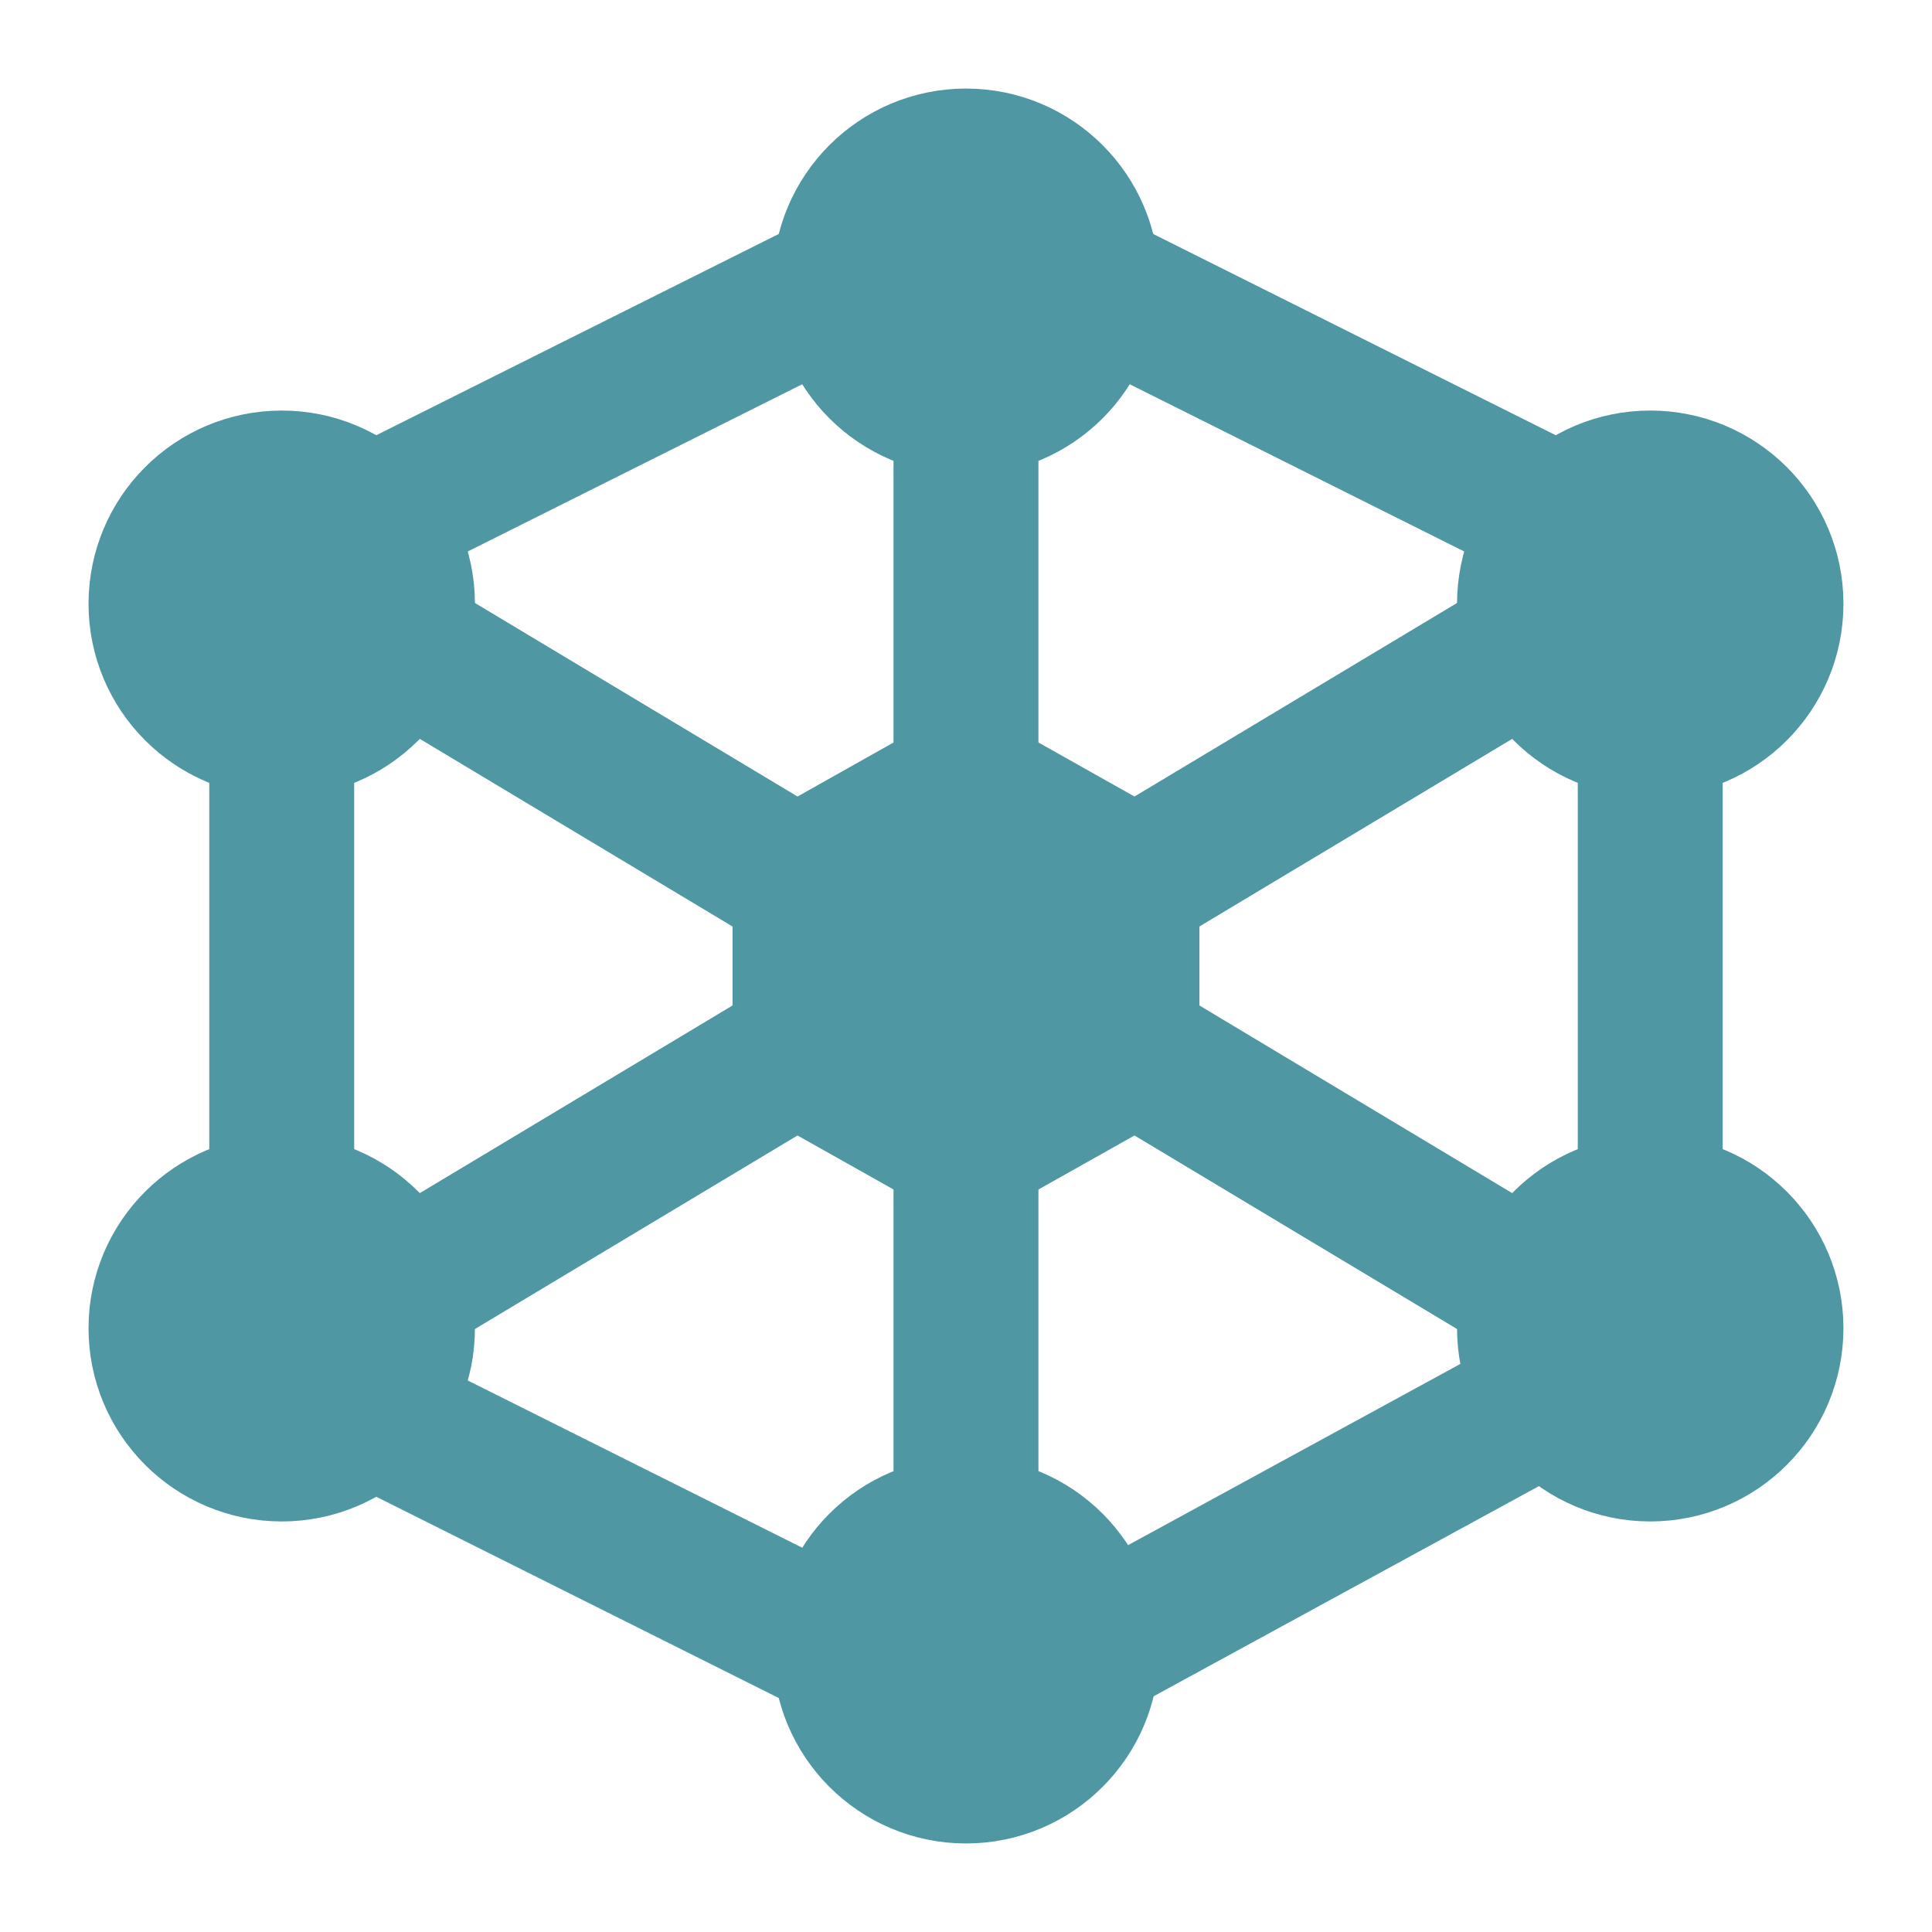 <svg width="80" height="80" viewBox="0 0 80 80" fill="none" xmlns="http://www.w3.org/2000/svg">
<path d="M16.666 53.333L33.333 43.333M46.666 36.666L63.333 26.666M39.999 16.666V33.333M39.999 46.666V63.333M16.666 26.666L33.333 36.666M46.666 43.333L63.333 53.333M68.333 30V48.333M44.999 68.333L63.333 58.333M14.999 58.333L34.999 68.333M11.666 50V30M14.999 21.666L34.999 11.666M64.999 21.666L44.999 11.666" stroke="#4E97A3" stroke-width="6" stroke-linecap="round" stroke-linejoin="round"/>
<path d="M40 16.666C42.761 16.666 45 14.428 45 11.666C45 8.905 42.761 6.667 40 6.667C37.239 6.667 35 8.905 35 11.666C35 14.428 37.239 16.666 40 16.666Z" fill="#4E97A3" stroke="#4E97A3" stroke-width="6" stroke-linecap="round" stroke-linejoin="round"/>
<path d="M40 73.334C42.761 73.334 45 71.095 45 68.334C45 65.572 42.761 63.334 40 63.334C37.239 63.334 35 65.572 35 68.334C35 71.095 37.239 73.334 40 73.334Z" fill="#4E97A3" stroke="#4E97A3" stroke-width="6" stroke-linecap="round" stroke-linejoin="round"/>
<path d="M11.666 30C14.427 30 16.666 27.761 16.666 25C16.666 22.239 14.427 20 11.666 20C8.905 20 6.666 22.239 6.666 25C6.666 27.761 8.905 30 11.666 30Z" fill="#4E97A3" stroke="#4E97A3" stroke-width="6" stroke-linecap="round" stroke-linejoin="round"/>
<path d="M68.333 30C71.094 30 73.333 27.761 73.333 25C73.333 22.239 71.094 20 68.333 20C65.572 20 63.333 22.239 63.333 25C63.333 27.761 65.572 30 68.333 30Z" fill="#4E97A3" stroke="#4E97A3" stroke-width="6" stroke-linecap="round" stroke-linejoin="round"/>
<path d="M68.333 60C71.094 60 73.333 57.761 73.333 55C73.333 52.239 71.094 50 68.333 50C65.572 50 63.333 52.239 63.333 55C63.333 57.761 65.572 60 68.333 60Z" fill="#4E97A3" stroke="#4E97A3" stroke-width="6" stroke-linecap="round" stroke-linejoin="round"/>
<path d="M11.666 60C14.427 60 16.666 57.761 16.666 55C16.666 52.239 14.427 50 11.666 50C8.905 50 6.666 52.239 6.666 55C6.666 57.761 8.905 60 11.666 60Z" fill="#4E97A3" stroke="#4E97A3" stroke-width="6" stroke-linecap="round" stroke-linejoin="round"/>
<path d="M40 32.5L46.666 36.25V43.75L40 47.5L33.333 43.75V36.25L40 32.5Z" fill="#4E97A3" stroke="#4E97A3" stroke-width="6" stroke-linecap="round" stroke-linejoin="round"/>
</svg>
